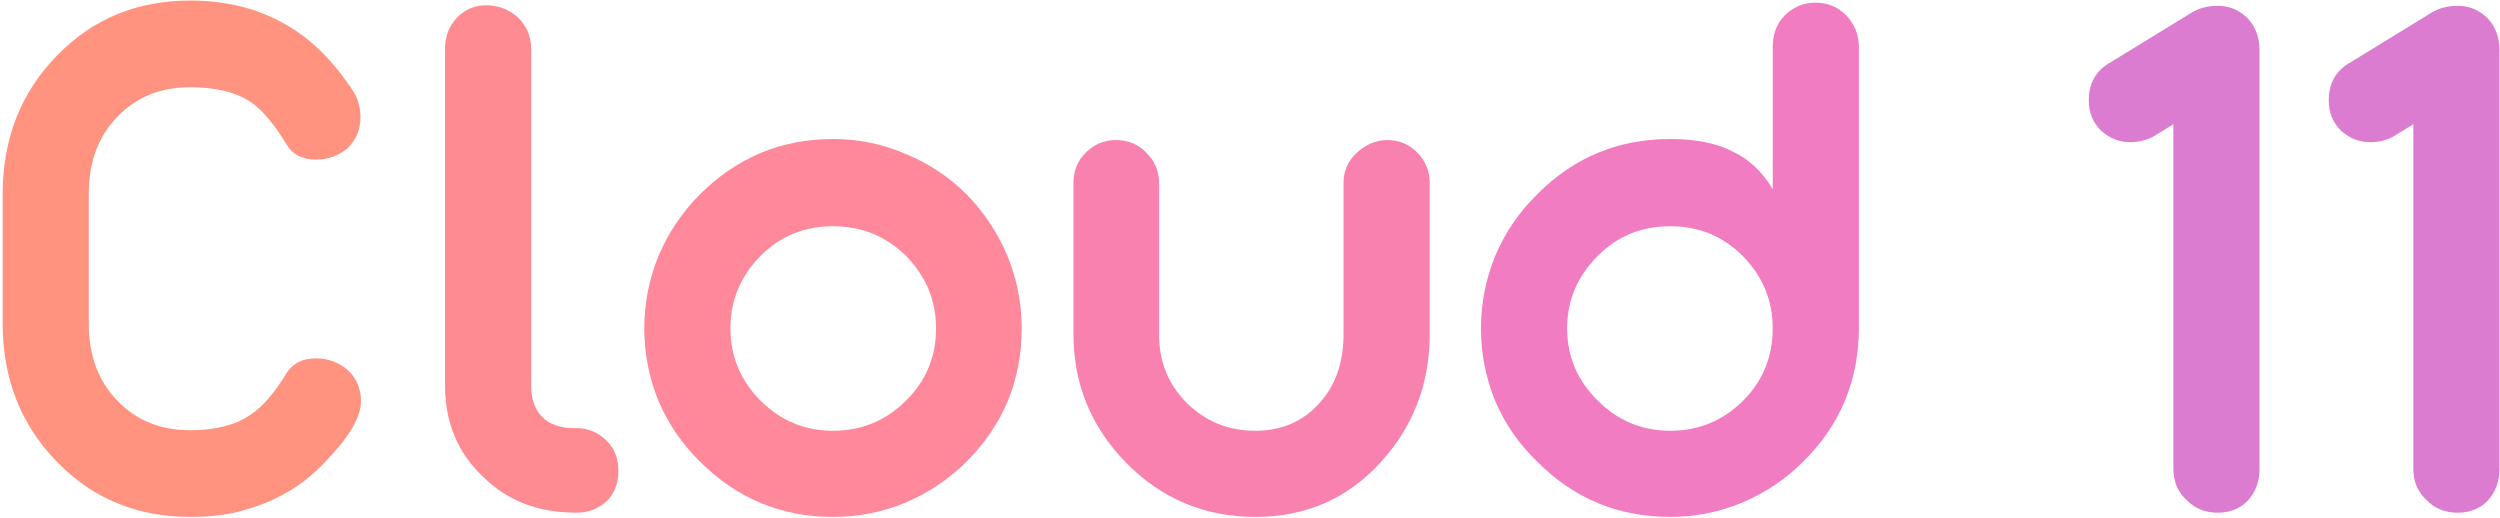<svg version="1.2" xmlns="http://www.w3.org/2000/svg" viewBox="0 0 473 98" width="473" height="98"><style>.a{fill:#ff9380}.b{fill:#fe8b92}.c{fill:#ff889a}.d{fill:#f981af}.e{fill:#f27cc1}.f{fill:#db7cd1}</style><path class="a" d="m36 97.8q-15.1 0-25.2-10.4-10.3-10.5-10.3-26.3v-24.3q0-15.8 10.3-26.3 10.1-10.4 25.2-10.4 10.8 0 19 5.1 6.4 3.9 11.6 11.7 1.6 2.3 1.6 5.3 0 3.3-2.3 5.7-2.6 2.3-6.1 2.3-3.9 0-5.6-2.9-3.5-5.7-6.6-7.9-4.3-2.9-11.6-2.9-8.3 0-13.6 5.4-5.6 5.6-5.6 14.7v24.7q0 9.1 5.6 14.7 5.3 5.4 13.6 5.4 7.2 0 11.5-3 3.4-2.3 6.7-7.8 1.8-2.8 5.6-2.8 3.5 0 6.1 2.3 2.4 2.4 2.4 5.8 0 4.5-6.7 11.4-6 6.5-15 9.1-4.5 1.4-10.6 1.4z"/><path class="b" d="m109 97q-10.7 0-17.5-6.7-7.3-6.8-7.3-17.4v-63.7q0-3.5 2.3-5.9 2.2-2.3 5.5-2.3 3.4 0 6 2.3 2.5 2.5 2.5 5.9v63.7q0 3.9 2.1 6 2.1 2.1 6 2.1h0.4q3.4 0 5.8 2.4 2.2 2.2 2.2 5.7 0 3.5-2.2 5.7-2.3 2.2-5.8 2.2z"/><path class="c" d="m157.6 97.8q-14.7 0-25.2-10.5-5-4.9-7.8-11.4-2.7-6.6-2.7-13.8 0-7.1 2.7-13.7 2.8-6.6 7.8-11.6 10.5-10.5 25.2-10.5 7.2 0 13.7 2.8 6.6 2.7 11.6 7.7 4.9 5 7.7 11.6 2.7 6.6 2.7 13.7 0 14.8-10.4 25.2-5 5-11.6 7.8-6.5 2.7-13.7 2.7zm0-16.3q8.1 0 13.8-5.7 5.7-5.6 5.7-13.7 0-7.9-5.7-13.7-5.7-5.6-13.8-5.6-8.1 0-13.7 5.6-5.7 5.8-5.7 13.7 0 8 5.7 13.7 5.7 5.7 13.7 5.7z"/><path class="d" d="m237.5 97.8q-14.3 0-24.4-10.2-10-10.2-10-24.4v-28.6q0-3.4 2.3-5.7 2.4-2.4 5.7-2.4 3.5 0 5.8 2.4 2.4 2.4 2.4 5.7v28.8q0 7.6 5.3 12.9 5.3 5.2 12.9 5.2 7.5 0 12.2-5.3 4.5-5 4.5-13v-28.6q0-3.4 2.5-5.7 2.6-2.4 5.8-2.4 3.3 0 5.7 2.4 2.3 2.4 2.3 5.7v28.6q0 14.2-9.4 24.4-9.4 10.2-23.6 10.2z"/><path class="e" d="m316 97.8q-14.8 0-25.2-10.5-5.1-4.9-7.9-11.4-2.7-6.6-2.7-13.8 0-7.1 2.7-13.7 2.8-6.6 7.9-11.6 10.4-10.5 25.2-10.5 7.3 0 11.9 2.4 4.6 2.2 7.5 7.1v-26.9q0-3.7 2.3-6 2.4-2.4 5.8-2.4 3.4 0 5.8 2.4 2.4 2.5 2.4 6v53.6q-0.2 14.7-10.6 24.9-4.9 4.9-11.5 7.7-6.5 2.7-13.6 2.7zm0-16.3q8.1 0 13.8-5.7 5.6-5.6 5.6-13.7 0-7.9-5.7-13.7-5.6-5.6-13.7-5.6-8.1 0-13.7 5.6-5.8 5.8-5.8 13.7 0 8 5.8 13.7 5.7 5.7 13.7 5.7z"/><path class="f" d="m419.6 97q-3.6 0-5.9-2.4-2.5-2.3-2.5-5.9v-65.2l-3.4 2.1q-2.1 1.3-4.8 1.3-3 0-5.4-2.1-2.4-2.3-2.4-5.8 0-4.9 4.1-7.2l15.5-9.5q2.1-1.2 4.8-1.2 3.3 0 5.7 2.4 2.2 2.4 2.2 6v79.2q0 3.6-2.2 6-2.2 2.3-5.7 2.3zm45.4 0q-3.6 0-5.9-2.4-2.5-2.3-2.5-5.9v-65.2l-3.4 2.1q-2 1.3-4.8 1.3-3 0-5.4-2.1-2.4-2.3-2.4-5.8 0-4.9 4.1-7.2l15.5-9.5q2.1-1.2 4.8-1.2 3.3 0 5.7 2.4 2.2 2.4 2.2 6v79.2q0 3.6-2.2 6-2.2 2.3-5.7 2.3z"/></svg>